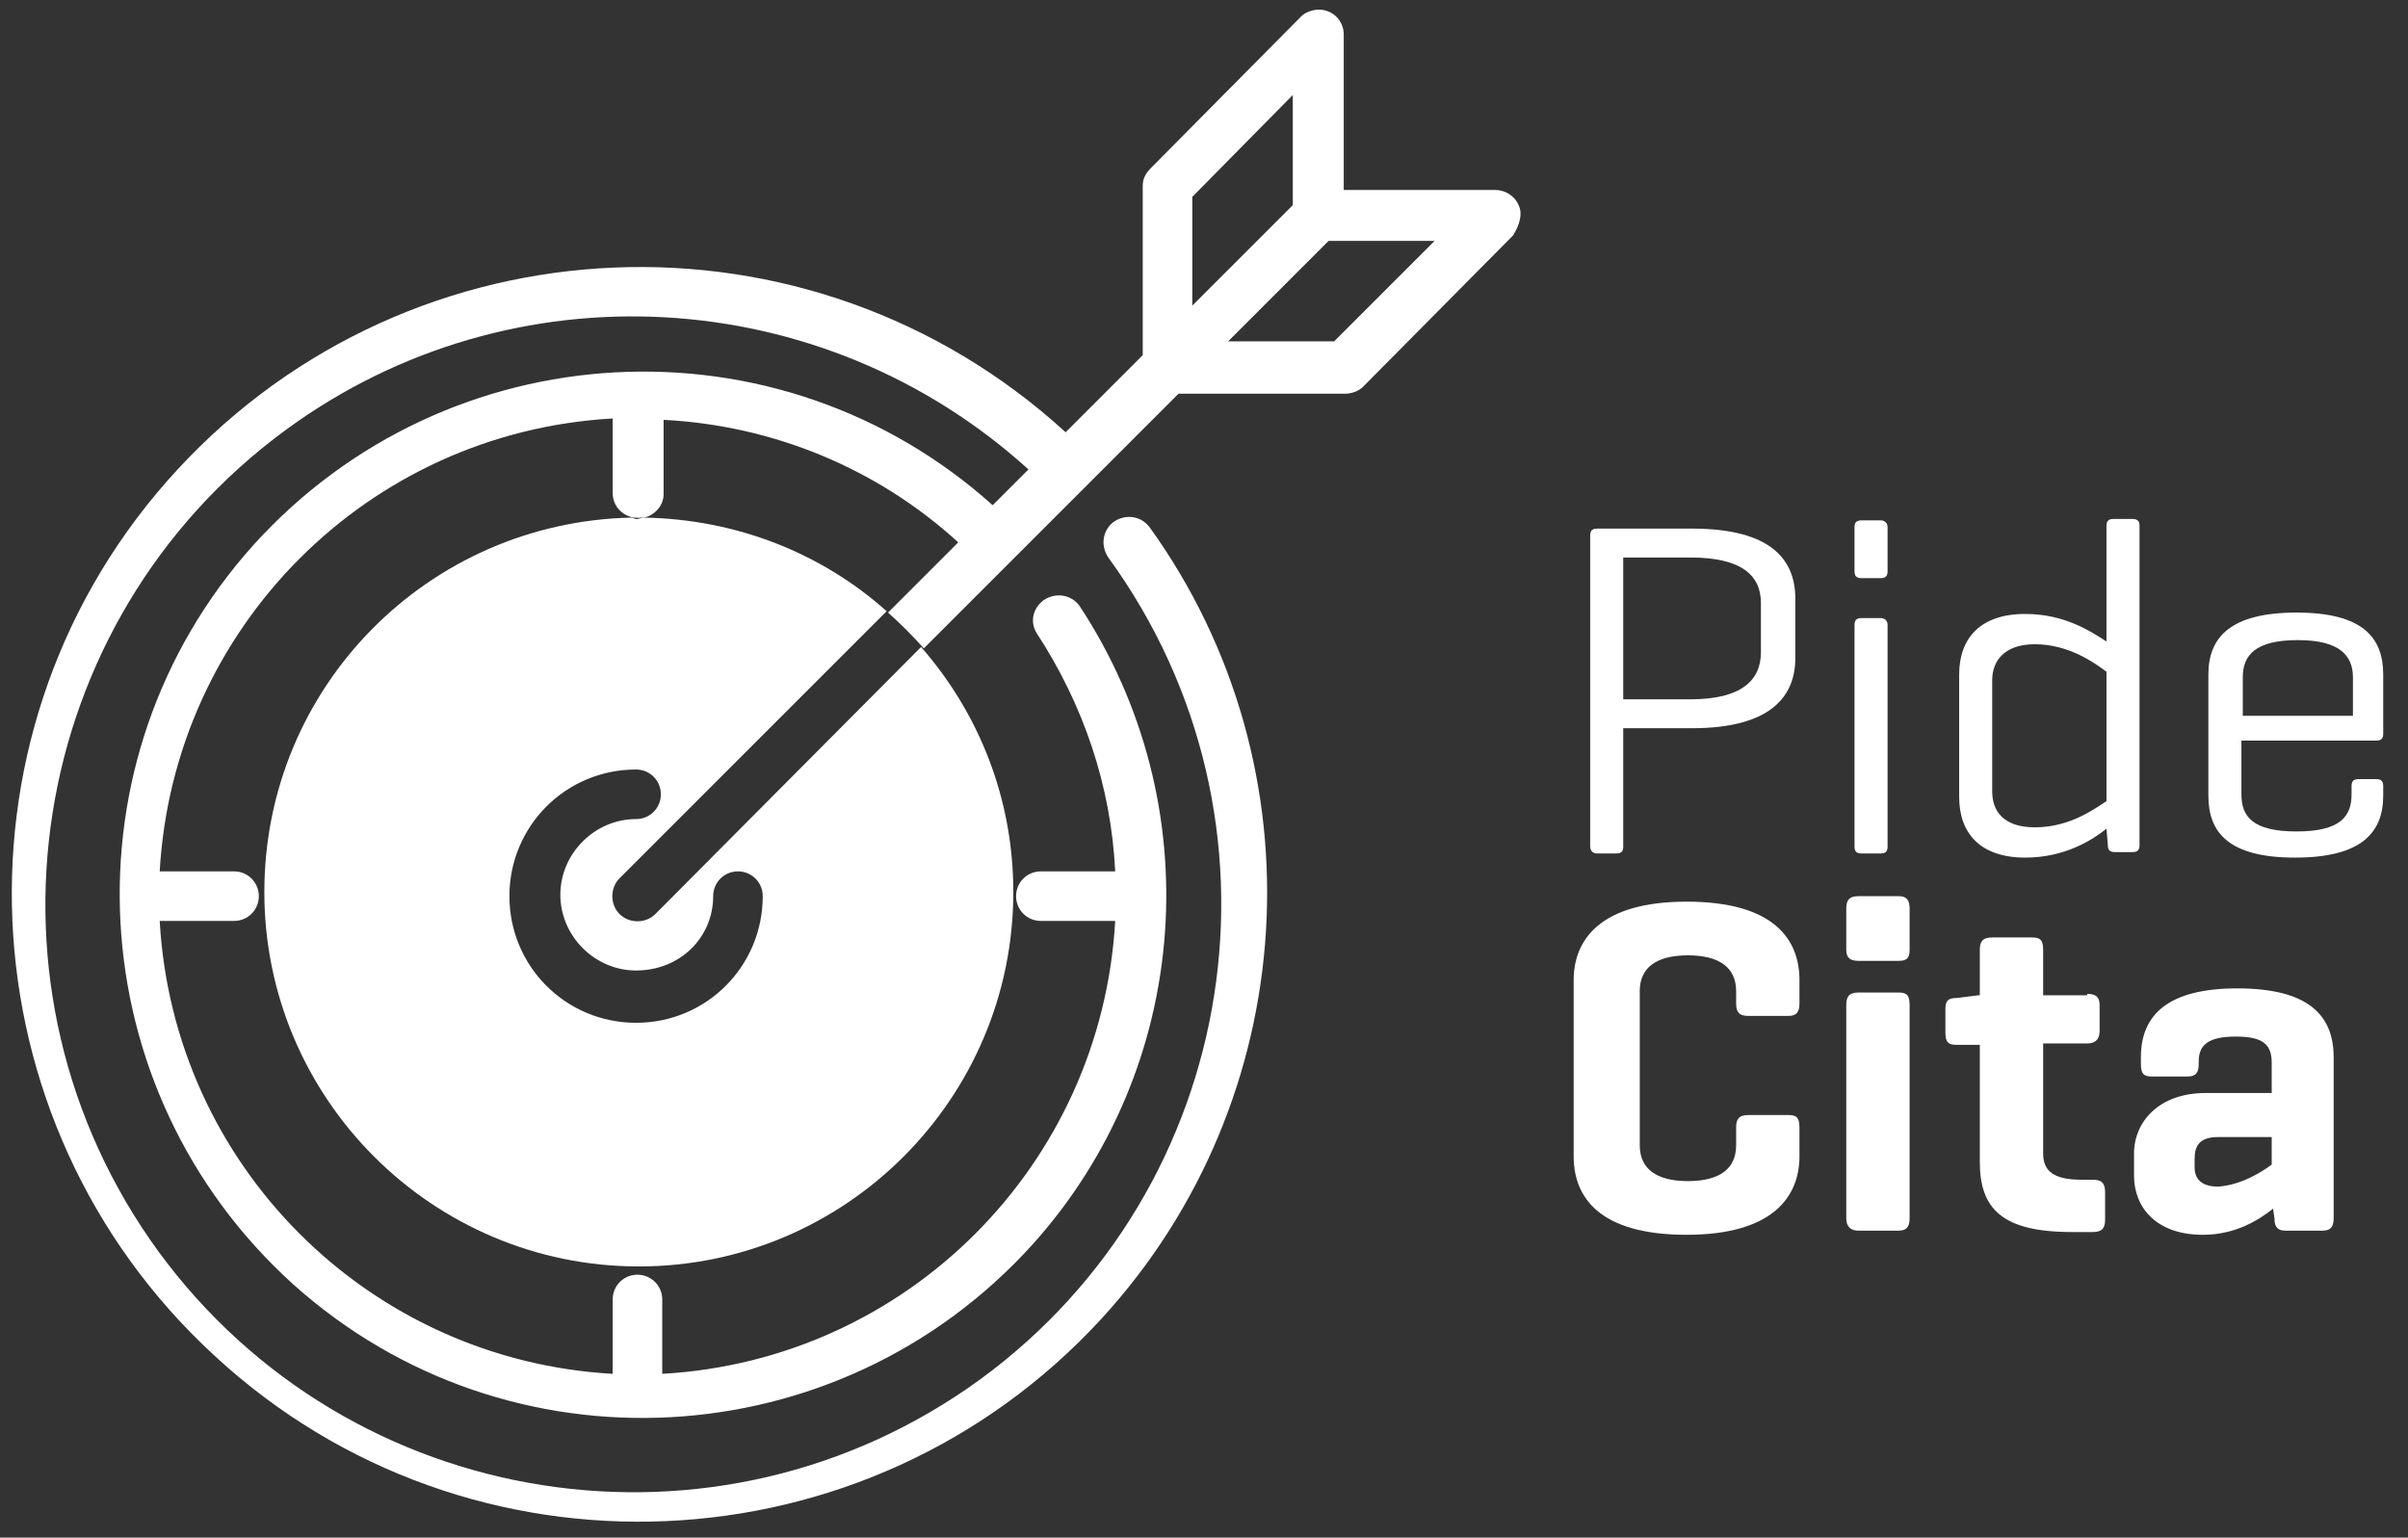 <?xml version="1.0" encoding="utf-8"?>
<!-- Generator: Adobe Illustrator 21.0.2, SVG Export Plug-In . SVG Version: 6.00 Build 0)  -->
<svg version="1.1" id="Capa_1" xmlns="http://www.w3.org/2000/svg" xmlns:xlink="http://www.w3.org/1999/xlink" x="0px" y="0px"
	 viewBox="0 0 174.9 111.7" style="enable-background:new 0 0 174.9 111.7;" xml:space="preserve">
<rect x="0" y="0" width="174.9" height="111.7" fill="#333333" stroke="none"/>
<style type="text/css">
	.st0{fill:#FFFFFF;}
	.st1{fill:none;}
</style>
<g>
	<g>
		<path class="st0" d="M117.9,52.9v8.6c0,0.3-0.1,0.5-0.5,0.5H116c-0.3,0-0.5-0.2-0.5-0.5V38.9c0-0.3,0.1-0.5,0.5-0.5h6.9
			c5.8,0,7.5,2.3,7.5,5.1v4.3c0,2.8-1.8,5.1-7.5,5.1H117.9z M117.9,40.5v10.3h4.9c3.7,0,5.1-1.4,5.1-3.4v-3.6c0-2-1.4-3.3-5.1-3.3
			H117.9z"/>
		<path class="st0" d="M137.1,41.5c0,0.3-0.1,0.5-0.5,0.5h-1.4c-0.4,0-0.5-0.2-0.5-0.5v-3.2c0-0.3,0.1-0.5,0.5-0.5h1.4
			c0.3,0,0.5,0.2,0.5,0.5V41.5z M137.1,61.5c0,0.3-0.1,0.5-0.5,0.5h-1.4c-0.4,0-0.5-0.2-0.5-0.5V45.4c0-0.3,0.1-0.5,0.5-0.5h1.4
			c0.3,0,0.5,0.2,0.5,0.5V61.5z"/>
		<path class="st0" d="M153,60.2c-1,0.8-3,2.1-5.9,2.1c-3.3,0-4.8-1.8-4.8-4.4V49c0-2.6,1.5-4.4,4.8-4.4c2.9,0,4.8,1.3,5.9,2v-8.4
			c0-0.3,0.1-0.5,0.5-0.5h1.4c0.4,0,0.5,0.2,0.5,0.5v23.2c0,0.3-0.1,0.5-0.5,0.5h-1.3c-0.4,0-0.5-0.2-0.5-0.5L153,60.2z M144.7,57.5
			c0,1.4,0.8,2.6,3.1,2.6c2.6,0,4.4-1.4,5.2-1.9v-9.4c-0.8-0.6-2.7-2-5.2-2c-2.2,0-3.1,1.2-3.1,2.6V57.5z"/>
		<path class="st0" d="M173.1,53.3c0,0.3-0.1,0.5-0.5,0.5h-9.8v3.9c0,1.6,0.8,2.7,4,2.7c3.2,0,4-1.1,4-2.7v-0.6
			c0-0.3,0.1-0.5,0.5-0.5h1.3c0.3,0,0.5,0.1,0.5,0.5v0.7c0,2.7-1.6,4.5-6.4,4.5c-4.8,0-6.3-1.8-6.3-4.5v-8.8c0-2.7,1.6-4.5,6.4-4.5
			c4.8,0,6.3,1.8,6.3,4.5V53.3z M162.8,52h8.1v-2.8c0-1.6-1-2.7-4-2.7c-3.1,0-4,1.1-4,2.7V52z"/>
		<path class="st0" d="M130.7,84c0,2.9-1.9,5.7-8.2,5.7c-6.3,0-8.2-2.7-8.2-5.7V71.2c0-2.9,1.9-5.7,8.2-5.7c6.3,0,8.2,2.7,8.2,5.7
			v1.7c0,0.6-0.2,0.9-0.8,0.9H127c-0.6,0-0.9-0.2-0.9-0.9V72c0-1.7-1.2-2.6-3.5-2.6c-2.3,0-3.5,0.9-3.5,2.6v11.2
			c0,1.7,1.2,2.6,3.5,2.6c2.3,0,3.5-0.9,3.5-2.6v-1.3c0-0.6,0.2-0.9,0.9-0.9h2.9c0.6,0,0.8,0.2,0.8,0.9V84z"/>
		<path class="st0" d="M138.7,69c0,0.6-0.2,0.8-0.8,0.8H135c-0.6,0-0.9-0.2-0.9-0.8v-3c0-0.6,0.2-0.9,0.9-0.9h2.9
			c0.6,0,0.8,0.3,0.8,0.9V69z M138.7,88.5c0,0.6-0.2,0.9-0.8,0.9H135c-0.6,0-0.9-0.3-0.9-0.9V73c0-0.6,0.2-0.9,0.9-0.9h2.9
			c0.6,0,0.8,0.2,0.8,0.9V88.5z"/>
		<path class="st0" d="M151.6,72.2c0.6,0,0.9,0.2,0.9,0.8v1.9c0,0.6-0.3,0.9-0.9,0.9h-3.2v8c0,1.3,0.8,1.9,2.8,1.9h0.8
			c0.6,0,0.9,0.2,0.9,0.9v2c0,0.6-0.2,0.9-0.9,0.9h-1.5c-5.1,0-6.7-1.7-6.7-5.1v-8.5h-1.7c-0.6,0-0.8-0.2-0.8-0.9v-1.7
			c0-0.6,0.2-0.8,0.8-0.8l1.6-0.2h0.1v-3.3c0-0.6,0.2-0.9,0.9-0.9h2.9c0.6,0,0.8,0.2,0.8,0.9v3.3H151.6z"/>
		<path class="st0" d="M155.5,76.8c0-3.1,2-5,7-5c5.1,0,7,1.9,7,5v11.7c0,0.6-0.2,0.9-0.8,0.9H166c-0.6,0-0.8-0.3-0.8-0.9l-0.1-0.7
			c-1,0.8-2.7,1.9-5.1,1.9c-3.4,0-5-2-5-4.3v-1.6c0-2.3,1.8-4.4,5.2-4.4h4.8v-2.2c0-1.3-0.6-1.9-2.6-1.9c-2,0-2.7,0.6-2.7,1.8v0.2
			c0,0.6-0.2,0.9-0.8,0.9h-2.6c-0.6,0-0.8-0.2-0.8-0.9V76.8z M165,84.6v-2h-3.9c-1.4,0-1.7,0.7-1.7,1.6v0.6c0,1,0.7,1.4,1.7,1.4
			C162.7,86.1,164.2,85.2,165,84.6z"/>
	</g>
	<g>
		<path class="st1" d="M69.6,39.2c-5.9-5.3-13.5-8.5-21.4-8.9v5.4c0,0.9-0.6,1.5-1.4,1.7c6.8,0.1,13,2.6,17.7,6.8L69.6,39.2z"/>
		<polygon class="st1" points="93.9,6.9 86.6,14.3 86.6,22.2 93.9,14.9 		"/>
		<path class="st1" d="M40.9,65.1c0-3,2.5-5.5,5.5-5.5c1,0,1.8-0.8,1.8-1.8c0-1-0.8-1.8-1.8-1.8c-5.1,0-9.2,4.1-9.2,9.2
			c0,5.1,4.1,9.2,9.2,9.2c5.1,0,9.2-4.1,9.2-9.2c0-1-0.8-1.8-1.8-1.8s-1.8,0.8-1.8,1.8c0,3-2.5,5.5-5.5,5.5
			C43.3,70.5,40.9,68.1,40.9,65.1z"/>
		<polygon class="st1" points="89.2,24.8 96.9,24.8 104.2,17.4 96.5,17.5 		"/>
		<path class="st0" d="M110.3,14.9c-0.3-0.7-1-1.1-1.7-1.1l-11,0l0-11.3c0-1-0.8-1.8-1.8-1.8c-0.5,0-1,0.2-1.3,0.5l-10.9,11
			C83.2,12.6,83,13,83,13.5v12.3l-5.6,5.6C58.8,14.4,30,15.6,12.9,34.1s-15.8,47.4,2.7,64.4c18.5,17.1,47.4,15.8,64.4-2.7
			c14.6-15.9,16.1-40,3.5-57.5c-0.6-0.8-1.7-1-2.6-0.4c-0.8,0.6-1,1.7-0.4,2.6c13.9,19.1,9.7,45.8-9.3,59.7
			c-19.1,13.9-45.8,9.7-59.7-9.3c-13.9-19.1-9.7-45.8,9.3-59.7c16.4-12,38.9-10.7,53.9,2.9l-2.6,2.6c-15.6-14-39.6-12.7-53.7,2.9
			c-14,15.6-12.7,39.6,2.9,53.7c15.6,14,39.6,12.7,53.7-2.9c11.6-12.9,12.9-32,3.4-46.4c-0.6-0.8-1.7-1-2.6-0.4
			c-0.8,0.6-1,1.6-0.5,2.4c3.4,5.2,5.4,11.1,5.7,17.3h-5.4c-1,0-1.8,0.8-1.8,1.8c0,1,0.8,1.8,1.8,1.8H81
			c-1,17.7-15.1,31.9-32.9,32.9v-5.4c0-1-0.8-1.8-1.8-1.8c-1,0-1.8,0.8-1.8,1.8v5.4c-17.7-1-31.9-15.1-32.9-32.9h5.4
			c1,0,1.8-0.8,1.8-1.8c0-1-0.8-1.8-1.8-1.8h-5.4c1-17.7,15.1-31.9,32.9-32.9v5.4c0,0.9,0.6,1.6,1.5,1.8c0.2,0,0.4,0,0.5,0
			c0.1,0,0.2,0,0.3,0c0.8-0.2,1.4-0.9,1.4-1.7v-5.4c7.9,0.4,15.5,3.5,21.4,8.9l-5.1,5.1c0.9,0.8,1.8,1.7,2.6,2.6l18.5-18.5h12.1
			c0.5,0,1-0.2,1.3-0.5l10.9-11C110.4,16.3,110.6,15.5,110.3,14.9z M86.6,14.3l7.3-7.4l0,8l-7.3,7.3V14.3z M96.9,24.8h-7.7l7.3-7.3
			l7.7,0L96.9,24.8z"/>
		<path class="st0" d="M47.6,66.4c-0.7,0.7-1.9,0.7-2.6,0c-0.7-0.7-0.7-1.9,0-2.6l19.4-19.4c-4.7-4.2-10.9-6.7-17.7-6.8
			c-0.1,0-0.3,0.1-0.4,0.1c-0.1,0-0.2,0-0.4-0.1c-14.8,0.3-26.7,12.3-26.7,27.2c0,15,12.2,27.2,27.2,27.2s27.2-12.2,27.2-27.2
			c0-6.8-2.5-13-6.7-17.8L47.6,66.4C47.6,66.4,47.6,66.4,47.6,66.4z M51.8,65.1c0-1,0.8-1.8,1.8-1.8s1.8,0.8,1.8,1.8
			c0,5.1-4.1,9.2-9.2,9.2c-5.1,0-9.2-4.1-9.2-9.2c0-5.1,4.1-9.2,9.2-9.2c1,0,1.8,0.8,1.8,1.8c0,1-0.8,1.8-1.8,1.8
			c-3,0-5.5,2.5-5.5,5.5c0,3,2.5,5.5,5.5,5.5C49.4,70.5,51.8,68.1,51.8,65.1z"/>
		<path class="st0" d="M46.8,37.5c-0.1,0-0.2,0-0.3,0c-0.2,0-0.4,0-0.5,0c0.1,0,0.2,0.1,0.4,0.1C46.5,37.6,46.6,37.5,46.8,37.5z"/>
	</g>
</g>
</svg>
